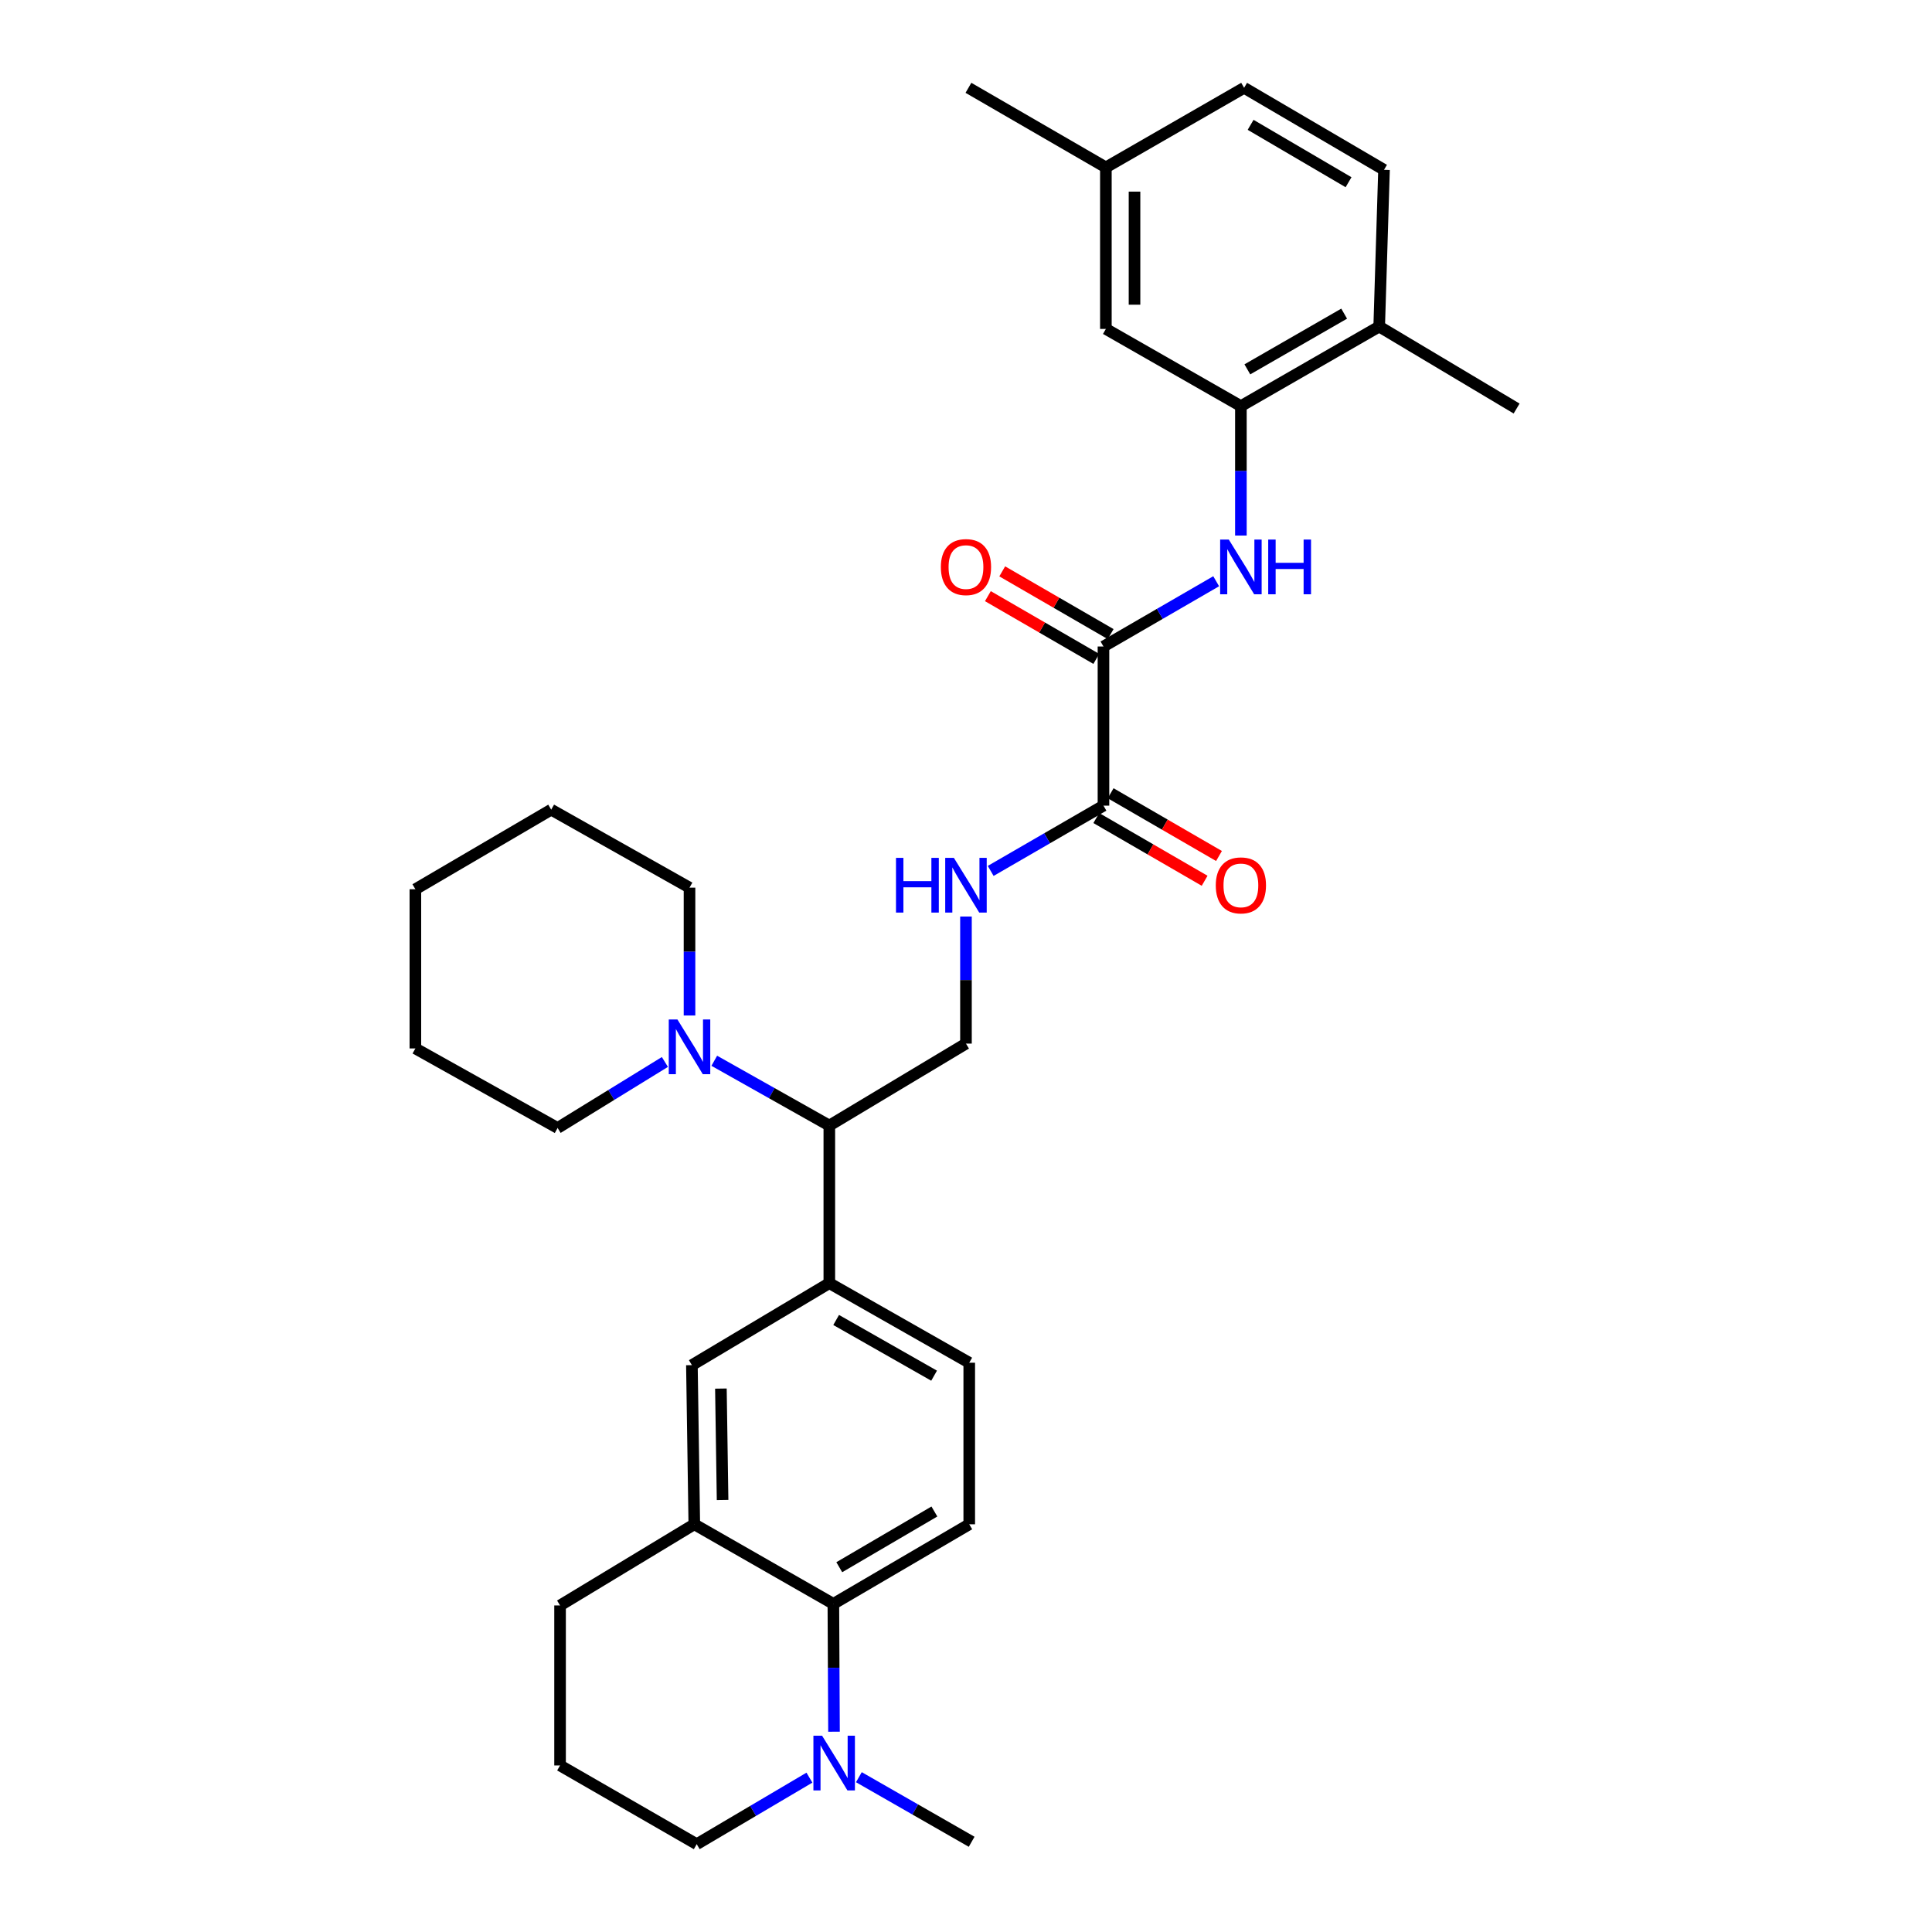 <?xml version='1.0' encoding='iso-8859-1'?>
<svg version='1.1' baseProfile='full'
              xmlns='http://www.w3.org/2000/svg'
                      xmlns:rdkit='http://www.rdkit.org/xml'
                      xmlns:xlink='http://www.w3.org/1999/xlink'
                  xml:space='preserve'
width='1000px' height='1000px' viewBox='0 0 1000 1000'>
<!-- END OF HEADER -->
<rect style='opacity:1.0;fill:#FFFFFF;stroke:none' width='1000' height='1000' x='0' y='0'> </rect>
<path class='bond-0' d='M 571.155,334.628 L 600.322,317.738' style='fill:none;fill-rule:evenodd;stroke:#000000;stroke-width:6px;stroke-linecap:butt;stroke-linejoin:miter;stroke-opacity:1' />
<path class='bond-0' d='M 600.322,317.738 L 629.49,300.847' style='fill:none;fill-rule:evenodd;stroke:#0000FF;stroke-width:6px;stroke-linecap:butt;stroke-linejoin:miter;stroke-opacity:1' />
<path class='bond-1' d='M 571.155,334.628 L 571.155,417.001' style='fill:none;fill-rule:evenodd;stroke:#000000;stroke-width:6px;stroke-linecap:butt;stroke-linejoin:miter;stroke-opacity:1' />
<path class='bond-15' d='M 574.868,328.213 L 546.81,311.974' style='fill:none;fill-rule:evenodd;stroke:#000000;stroke-width:6px;stroke-linecap:butt;stroke-linejoin:miter;stroke-opacity:1' />
<path class='bond-15' d='M 546.81,311.974 L 518.752,295.736' style='fill:none;fill-rule:evenodd;stroke:#FF0000;stroke-width:6px;stroke-linecap:butt;stroke-linejoin:miter;stroke-opacity:1' />
<path class='bond-15' d='M 567.442,341.044 L 539.384,324.806' style='fill:none;fill-rule:evenodd;stroke:#000000;stroke-width:6px;stroke-linecap:butt;stroke-linejoin:miter;stroke-opacity:1' />
<path class='bond-15' d='M 539.384,324.806 L 511.326,308.567' style='fill:none;fill-rule:evenodd;stroke:#FF0000;stroke-width:6px;stroke-linecap:butt;stroke-linejoin:miter;stroke-opacity:1' />
<path class='bond-4' d='M 642.285,277.197 L 642.285,243.703' style='fill:none;fill-rule:evenodd;stroke:#0000FF;stroke-width:6px;stroke-linecap:butt;stroke-linejoin:miter;stroke-opacity:1' />
<path class='bond-4' d='M 642.285,243.703 L 642.285,210.208' style='fill:none;fill-rule:evenodd;stroke:#000000;stroke-width:6px;stroke-linecap:butt;stroke-linejoin:miter;stroke-opacity:1' />
<path class='bond-9' d='M 571.155,417.001 L 541.967,433.894' style='fill:none;fill-rule:evenodd;stroke:#000000;stroke-width:6px;stroke-linecap:butt;stroke-linejoin:miter;stroke-opacity:1' />
<path class='bond-9' d='M 541.967,433.894 L 512.779,450.786' style='fill:none;fill-rule:evenodd;stroke:#0000FF;stroke-width:6px;stroke-linecap:butt;stroke-linejoin:miter;stroke-opacity:1' />
<path class='bond-17' d='M 567.44,423.416 L 595.478,439.652' style='fill:none;fill-rule:evenodd;stroke:#000000;stroke-width:6px;stroke-linecap:butt;stroke-linejoin:miter;stroke-opacity:1' />
<path class='bond-17' d='M 595.478,439.652 L 623.515,455.888' style='fill:none;fill-rule:evenodd;stroke:#FF0000;stroke-width:6px;stroke-linecap:butt;stroke-linejoin:miter;stroke-opacity:1' />
<path class='bond-17' d='M 574.87,410.586 L 602.907,426.823' style='fill:none;fill-rule:evenodd;stroke:#000000;stroke-width:6px;stroke-linecap:butt;stroke-linejoin:miter;stroke-opacity:1' />
<path class='bond-17' d='M 602.907,426.823 L 630.945,443.059' style='fill:none;fill-rule:evenodd;stroke:#FF0000;stroke-width:6px;stroke-linecap:butt;stroke-linejoin:miter;stroke-opacity:1' />
<path class='bond-2' d='M 431.349,830.158 L 501.68,788.968' style='fill:none;fill-rule:evenodd;stroke:#000000;stroke-width:6px;stroke-linecap:butt;stroke-linejoin:miter;stroke-opacity:1' />
<path class='bond-2' d='M 434.406,811.187 L 483.638,782.353' style='fill:none;fill-rule:evenodd;stroke:#000000;stroke-width:6px;stroke-linecap:butt;stroke-linejoin:miter;stroke-opacity:1' />
<path class='bond-3' d='M 431.349,830.158 L 431.514,863.243' style='fill:none;fill-rule:evenodd;stroke:#000000;stroke-width:6px;stroke-linecap:butt;stroke-linejoin:miter;stroke-opacity:1' />
<path class='bond-3' d='M 431.514,863.243 L 431.68,896.328' style='fill:none;fill-rule:evenodd;stroke:#0000FF;stroke-width:6px;stroke-linecap:butt;stroke-linejoin:miter;stroke-opacity:1' />
<path class='bond-33' d='M 431.349,830.158 L 359.371,788.968' style='fill:none;fill-rule:evenodd;stroke:#000000;stroke-width:6px;stroke-linecap:butt;stroke-linejoin:miter;stroke-opacity:1' />
<path class='bond-21' d='M 418.956,920.108 L 389.789,937.327' style='fill:none;fill-rule:evenodd;stroke:#0000FF;stroke-width:6px;stroke-linecap:butt;stroke-linejoin:miter;stroke-opacity:1' />
<path class='bond-21' d='M 389.789,937.327 L 360.623,954.545' style='fill:none;fill-rule:evenodd;stroke:#000000;stroke-width:6px;stroke-linecap:butt;stroke-linejoin:miter;stroke-opacity:1' />
<path class='bond-22' d='M 444.551,919.872 L 473.738,936.587' style='fill:none;fill-rule:evenodd;stroke:#0000FF;stroke-width:6px;stroke-linecap:butt;stroke-linejoin:miter;stroke-opacity:1' />
<path class='bond-22' d='M 473.738,936.587 L 502.924,953.302' style='fill:none;fill-rule:evenodd;stroke:#000000;stroke-width:6px;stroke-linecap:butt;stroke-linejoin:miter;stroke-opacity:1' />
<path class='bond-14' d='M 642.285,210.208 L 713.868,169.018' style='fill:none;fill-rule:evenodd;stroke:#000000;stroke-width:6px;stroke-linecap:butt;stroke-linejoin:miter;stroke-opacity:1' />
<path class='bond-14' d='M 645.628,191.18 L 695.736,162.346' style='fill:none;fill-rule:evenodd;stroke:#000000;stroke-width:6px;stroke-linecap:butt;stroke-linejoin:miter;stroke-opacity:1' />
<path class='bond-16' d='M 642.285,210.208 L 572.398,170.253' style='fill:none;fill-rule:evenodd;stroke:#000000;stroke-width:6px;stroke-linecap:butt;stroke-linejoin:miter;stroke-opacity:1' />
<path class='bond-5' d='M 369.708,549.051 L 399.482,565.819' style='fill:none;fill-rule:evenodd;stroke:#0000FF;stroke-width:6px;stroke-linecap:butt;stroke-linejoin:miter;stroke-opacity:1' />
<path class='bond-5' d='M 399.482,565.819 L 429.257,582.587' style='fill:none;fill-rule:evenodd;stroke:#000000;stroke-width:6px;stroke-linecap:butt;stroke-linejoin:miter;stroke-opacity:1' />
<path class='bond-23' d='M 344.148,549.674 L 316.384,566.756' style='fill:none;fill-rule:evenodd;stroke:#0000FF;stroke-width:6px;stroke-linecap:butt;stroke-linejoin:miter;stroke-opacity:1' />
<path class='bond-23' d='M 316.384,566.756 L 288.62,583.839' style='fill:none;fill-rule:evenodd;stroke:#000000;stroke-width:6px;stroke-linecap:butt;stroke-linejoin:miter;stroke-opacity:1' />
<path class='bond-24' d='M 356.892,525.613 L 356.892,492.528' style='fill:none;fill-rule:evenodd;stroke:#0000FF;stroke-width:6px;stroke-linecap:butt;stroke-linejoin:miter;stroke-opacity:1' />
<path class='bond-24' d='M 356.892,492.528 L 356.892,459.444' style='fill:none;fill-rule:evenodd;stroke:#000000;stroke-width:6px;stroke-linecap:butt;stroke-linejoin:miter;stroke-opacity:1' />
<path class='bond-6' d='M 429.257,664.153 L 429.257,582.587' style='fill:none;fill-rule:evenodd;stroke:#000000;stroke-width:6px;stroke-linecap:butt;stroke-linejoin:miter;stroke-opacity:1' />
<path class='bond-10' d='M 429.257,664.153 L 358.127,706.595' style='fill:none;fill-rule:evenodd;stroke:#000000;stroke-width:6px;stroke-linecap:butt;stroke-linejoin:miter;stroke-opacity:1' />
<path class='bond-13' d='M 429.257,664.153 L 501.68,705.343' style='fill:none;fill-rule:evenodd;stroke:#000000;stroke-width:6px;stroke-linecap:butt;stroke-linejoin:miter;stroke-opacity:1' />
<path class='bond-13' d='M 432.791,683.218 L 483.487,712.052' style='fill:none;fill-rule:evenodd;stroke:#000000;stroke-width:6px;stroke-linecap:butt;stroke-linejoin:miter;stroke-opacity:1' />
<path class='bond-7' d='M 359.371,788.968 L 358.127,706.595' style='fill:none;fill-rule:evenodd;stroke:#000000;stroke-width:6px;stroke-linecap:butt;stroke-linejoin:miter;stroke-opacity:1' />
<path class='bond-7' d='M 374.008,776.388 L 373.137,718.727' style='fill:none;fill-rule:evenodd;stroke:#000000;stroke-width:6px;stroke-linecap:butt;stroke-linejoin:miter;stroke-opacity:1' />
<path class='bond-25' d='M 359.371,788.968 L 289.888,830.982' style='fill:none;fill-rule:evenodd;stroke:#000000;stroke-width:6px;stroke-linecap:butt;stroke-linejoin:miter;stroke-opacity:1' />
<path class='bond-8' d='M 429.257,582.587 L 499.984,540.169' style='fill:none;fill-rule:evenodd;stroke:#000000;stroke-width:6px;stroke-linecap:butt;stroke-linejoin:miter;stroke-opacity:1' />
<path class='bond-11' d='M 499.984,474.401 L 499.984,507.285' style='fill:none;fill-rule:evenodd;stroke:#0000FF;stroke-width:6px;stroke-linecap:butt;stroke-linejoin:miter;stroke-opacity:1' />
<path class='bond-11' d='M 499.984,507.285 L 499.984,540.169' style='fill:none;fill-rule:evenodd;stroke:#000000;stroke-width:6px;stroke-linecap:butt;stroke-linejoin:miter;stroke-opacity:1' />
<path class='bond-12' d='M 501.68,788.968 L 501.68,705.343' style='fill:none;fill-rule:evenodd;stroke:#000000;stroke-width:6px;stroke-linecap:butt;stroke-linejoin:miter;stroke-opacity:1' />
<path class='bond-18' d='M 713.868,169.018 L 716.364,87.897' style='fill:none;fill-rule:evenodd;stroke:#000000;stroke-width:6px;stroke-linecap:butt;stroke-linejoin:miter;stroke-opacity:1' />
<path class='bond-27' d='M 713.868,169.018 L 784.998,211.46' style='fill:none;fill-rule:evenodd;stroke:#000000;stroke-width:6px;stroke-linecap:butt;stroke-linejoin:miter;stroke-opacity:1' />
<path class='bond-19' d='M 572.398,170.253 L 572.398,86.645' style='fill:none;fill-rule:evenodd;stroke:#000000;stroke-width:6px;stroke-linecap:butt;stroke-linejoin:miter;stroke-opacity:1' />
<path class='bond-19' d='M 587.224,157.712 L 587.224,99.186' style='fill:none;fill-rule:evenodd;stroke:#000000;stroke-width:6px;stroke-linecap:butt;stroke-linejoin:miter;stroke-opacity:1' />
<path class='bond-32' d='M 716.364,87.897 L 643.949,45.455' style='fill:none;fill-rule:evenodd;stroke:#000000;stroke-width:6px;stroke-linecap:butt;stroke-linejoin:miter;stroke-opacity:1' />
<path class='bond-32' d='M 698.005,94.321 L 647.314,64.612' style='fill:none;fill-rule:evenodd;stroke:#000000;stroke-width:6px;stroke-linecap:butt;stroke-linejoin:miter;stroke-opacity:1' />
<path class='bond-20' d='M 572.398,86.645 L 643.949,45.455' style='fill:none;fill-rule:evenodd;stroke:#000000;stroke-width:6px;stroke-linecap:butt;stroke-linejoin:miter;stroke-opacity:1' />
<path class='bond-28' d='M 572.398,86.645 L 501.26,45.455' style='fill:none;fill-rule:evenodd;stroke:#000000;stroke-width:6px;stroke-linecap:butt;stroke-linejoin:miter;stroke-opacity:1' />
<path class='bond-35' d='M 360.623,954.545 L 289.888,913.791' style='fill:none;fill-rule:evenodd;stroke:#000000;stroke-width:6px;stroke-linecap:butt;stroke-linejoin:miter;stroke-opacity:1' />
<path class='bond-30' d='M 288.62,583.839 L 215.002,542.673' style='fill:none;fill-rule:evenodd;stroke:#000000;stroke-width:6px;stroke-linecap:butt;stroke-linejoin:miter;stroke-opacity:1' />
<path class='bond-29' d='M 356.892,459.444 L 285.3,419.077' style='fill:none;fill-rule:evenodd;stroke:#000000;stroke-width:6px;stroke-linecap:butt;stroke-linejoin:miter;stroke-opacity:1' />
<path class='bond-26' d='M 289.888,830.982 L 289.888,913.791' style='fill:none;fill-rule:evenodd;stroke:#000000;stroke-width:6px;stroke-linecap:butt;stroke-linejoin:miter;stroke-opacity:1' />
<path class='bond-31' d='M 285.3,419.077 L 215.002,460.267' style='fill:none;fill-rule:evenodd;stroke:#000000;stroke-width:6px;stroke-linecap:butt;stroke-linejoin:miter;stroke-opacity:1' />
<path class='bond-34' d='M 215.002,542.673 L 215.002,460.267' style='fill:none;fill-rule:evenodd;stroke:#000000;stroke-width:6px;stroke-linecap:butt;stroke-linejoin:miter;stroke-opacity:1' />
<path  class='atom-1' d='M 636.025 279.278
L 645.305 294.278
Q 646.225 295.758, 647.705 298.438
Q 649.185 301.118, 649.265 301.278
L 649.265 279.278
L 653.025 279.278
L 653.025 307.598
L 649.145 307.598
L 639.185 291.198
Q 638.025 289.278, 636.785 287.078
Q 635.585 284.878, 635.225 284.198
L 635.225 307.598
L 631.545 307.598
L 631.545 279.278
L 636.025 279.278
' fill='#0000FF'/>
<path  class='atom-1' d='M 656.425 279.278
L 660.265 279.278
L 660.265 291.318
L 674.745 291.318
L 674.745 279.278
L 678.585 279.278
L 678.585 307.598
L 674.745 307.598
L 674.745 294.518
L 660.265 294.518
L 660.265 307.598
L 656.425 307.598
L 656.425 279.278
' fill='#0000FF'/>
<path  class='atom-4' d='M 425.501 898.388
L 434.781 913.388
Q 435.701 914.868, 437.181 917.548
Q 438.661 920.228, 438.741 920.388
L 438.741 898.388
L 442.501 898.388
L 442.501 926.708
L 438.621 926.708
L 428.661 910.308
Q 427.501 908.388, 426.261 906.188
Q 425.061 903.988, 424.701 903.308
L 424.701 926.708
L 421.021 926.708
L 421.021 898.388
L 425.501 898.388
' fill='#0000FF'/>
<path  class='atom-6' d='M 350.632 527.673
L 359.912 542.673
Q 360.832 544.153, 362.312 546.833
Q 363.792 549.513, 363.872 549.673
L 363.872 527.673
L 367.632 527.673
L 367.632 555.993
L 363.752 555.993
L 353.792 539.593
Q 352.632 537.673, 351.392 535.473
Q 350.192 533.273, 349.832 532.593
L 349.832 555.993
L 346.152 555.993
L 346.152 527.673
L 350.632 527.673
' fill='#0000FF'/>
<path  class='atom-10' d='M 463.764 444.032
L 467.604 444.032
L 467.604 456.072
L 482.084 456.072
L 482.084 444.032
L 485.924 444.032
L 485.924 472.352
L 482.084 472.352
L 482.084 459.272
L 467.604 459.272
L 467.604 472.352
L 463.764 472.352
L 463.764 444.032
' fill='#0000FF'/>
<path  class='atom-10' d='M 493.724 444.032
L 503.004 459.032
Q 503.924 460.512, 505.404 463.192
Q 506.884 465.872, 506.964 466.032
L 506.964 444.032
L 510.724 444.032
L 510.724 472.352
L 506.844 472.352
L 496.884 455.952
Q 495.724 454.032, 494.484 451.832
Q 493.284 449.632, 492.924 448.952
L 492.924 472.352
L 489.244 472.352
L 489.244 444.032
L 493.724 444.032
' fill='#0000FF'/>
<path  class='atom-16' d='M 486.984 293.518
Q 486.984 286.718, 490.344 282.918
Q 493.704 279.118, 499.984 279.118
Q 506.264 279.118, 509.624 282.918
Q 512.984 286.718, 512.984 293.518
Q 512.984 300.398, 509.584 304.318
Q 506.184 308.198, 499.984 308.198
Q 493.744 308.198, 490.344 304.318
Q 486.984 300.438, 486.984 293.518
M 499.984 304.998
Q 504.304 304.998, 506.624 302.118
Q 508.984 299.198, 508.984 293.518
Q 508.984 287.958, 506.624 285.158
Q 504.304 282.318, 499.984 282.318
Q 495.664 282.318, 493.304 285.118
Q 490.984 287.918, 490.984 293.518
Q 490.984 299.238, 493.304 302.118
Q 495.664 304.998, 499.984 304.998
' fill='#FF0000'/>
<path  class='atom-18' d='M 629.285 458.272
Q 629.285 451.472, 632.645 447.672
Q 636.005 443.872, 642.285 443.872
Q 648.565 443.872, 651.925 447.672
Q 655.285 451.472, 655.285 458.272
Q 655.285 465.152, 651.885 469.072
Q 648.485 472.952, 642.285 472.952
Q 636.045 472.952, 632.645 469.072
Q 629.285 465.192, 629.285 458.272
M 642.285 469.752
Q 646.605 469.752, 648.925 466.872
Q 651.285 463.952, 651.285 458.272
Q 651.285 452.712, 648.925 449.912
Q 646.605 447.072, 642.285 447.072
Q 637.965 447.072, 635.605 449.872
Q 633.285 452.672, 633.285 458.272
Q 633.285 463.992, 635.605 466.872
Q 637.965 469.752, 642.285 469.752
' fill='#FF0000'/>
</svg>

